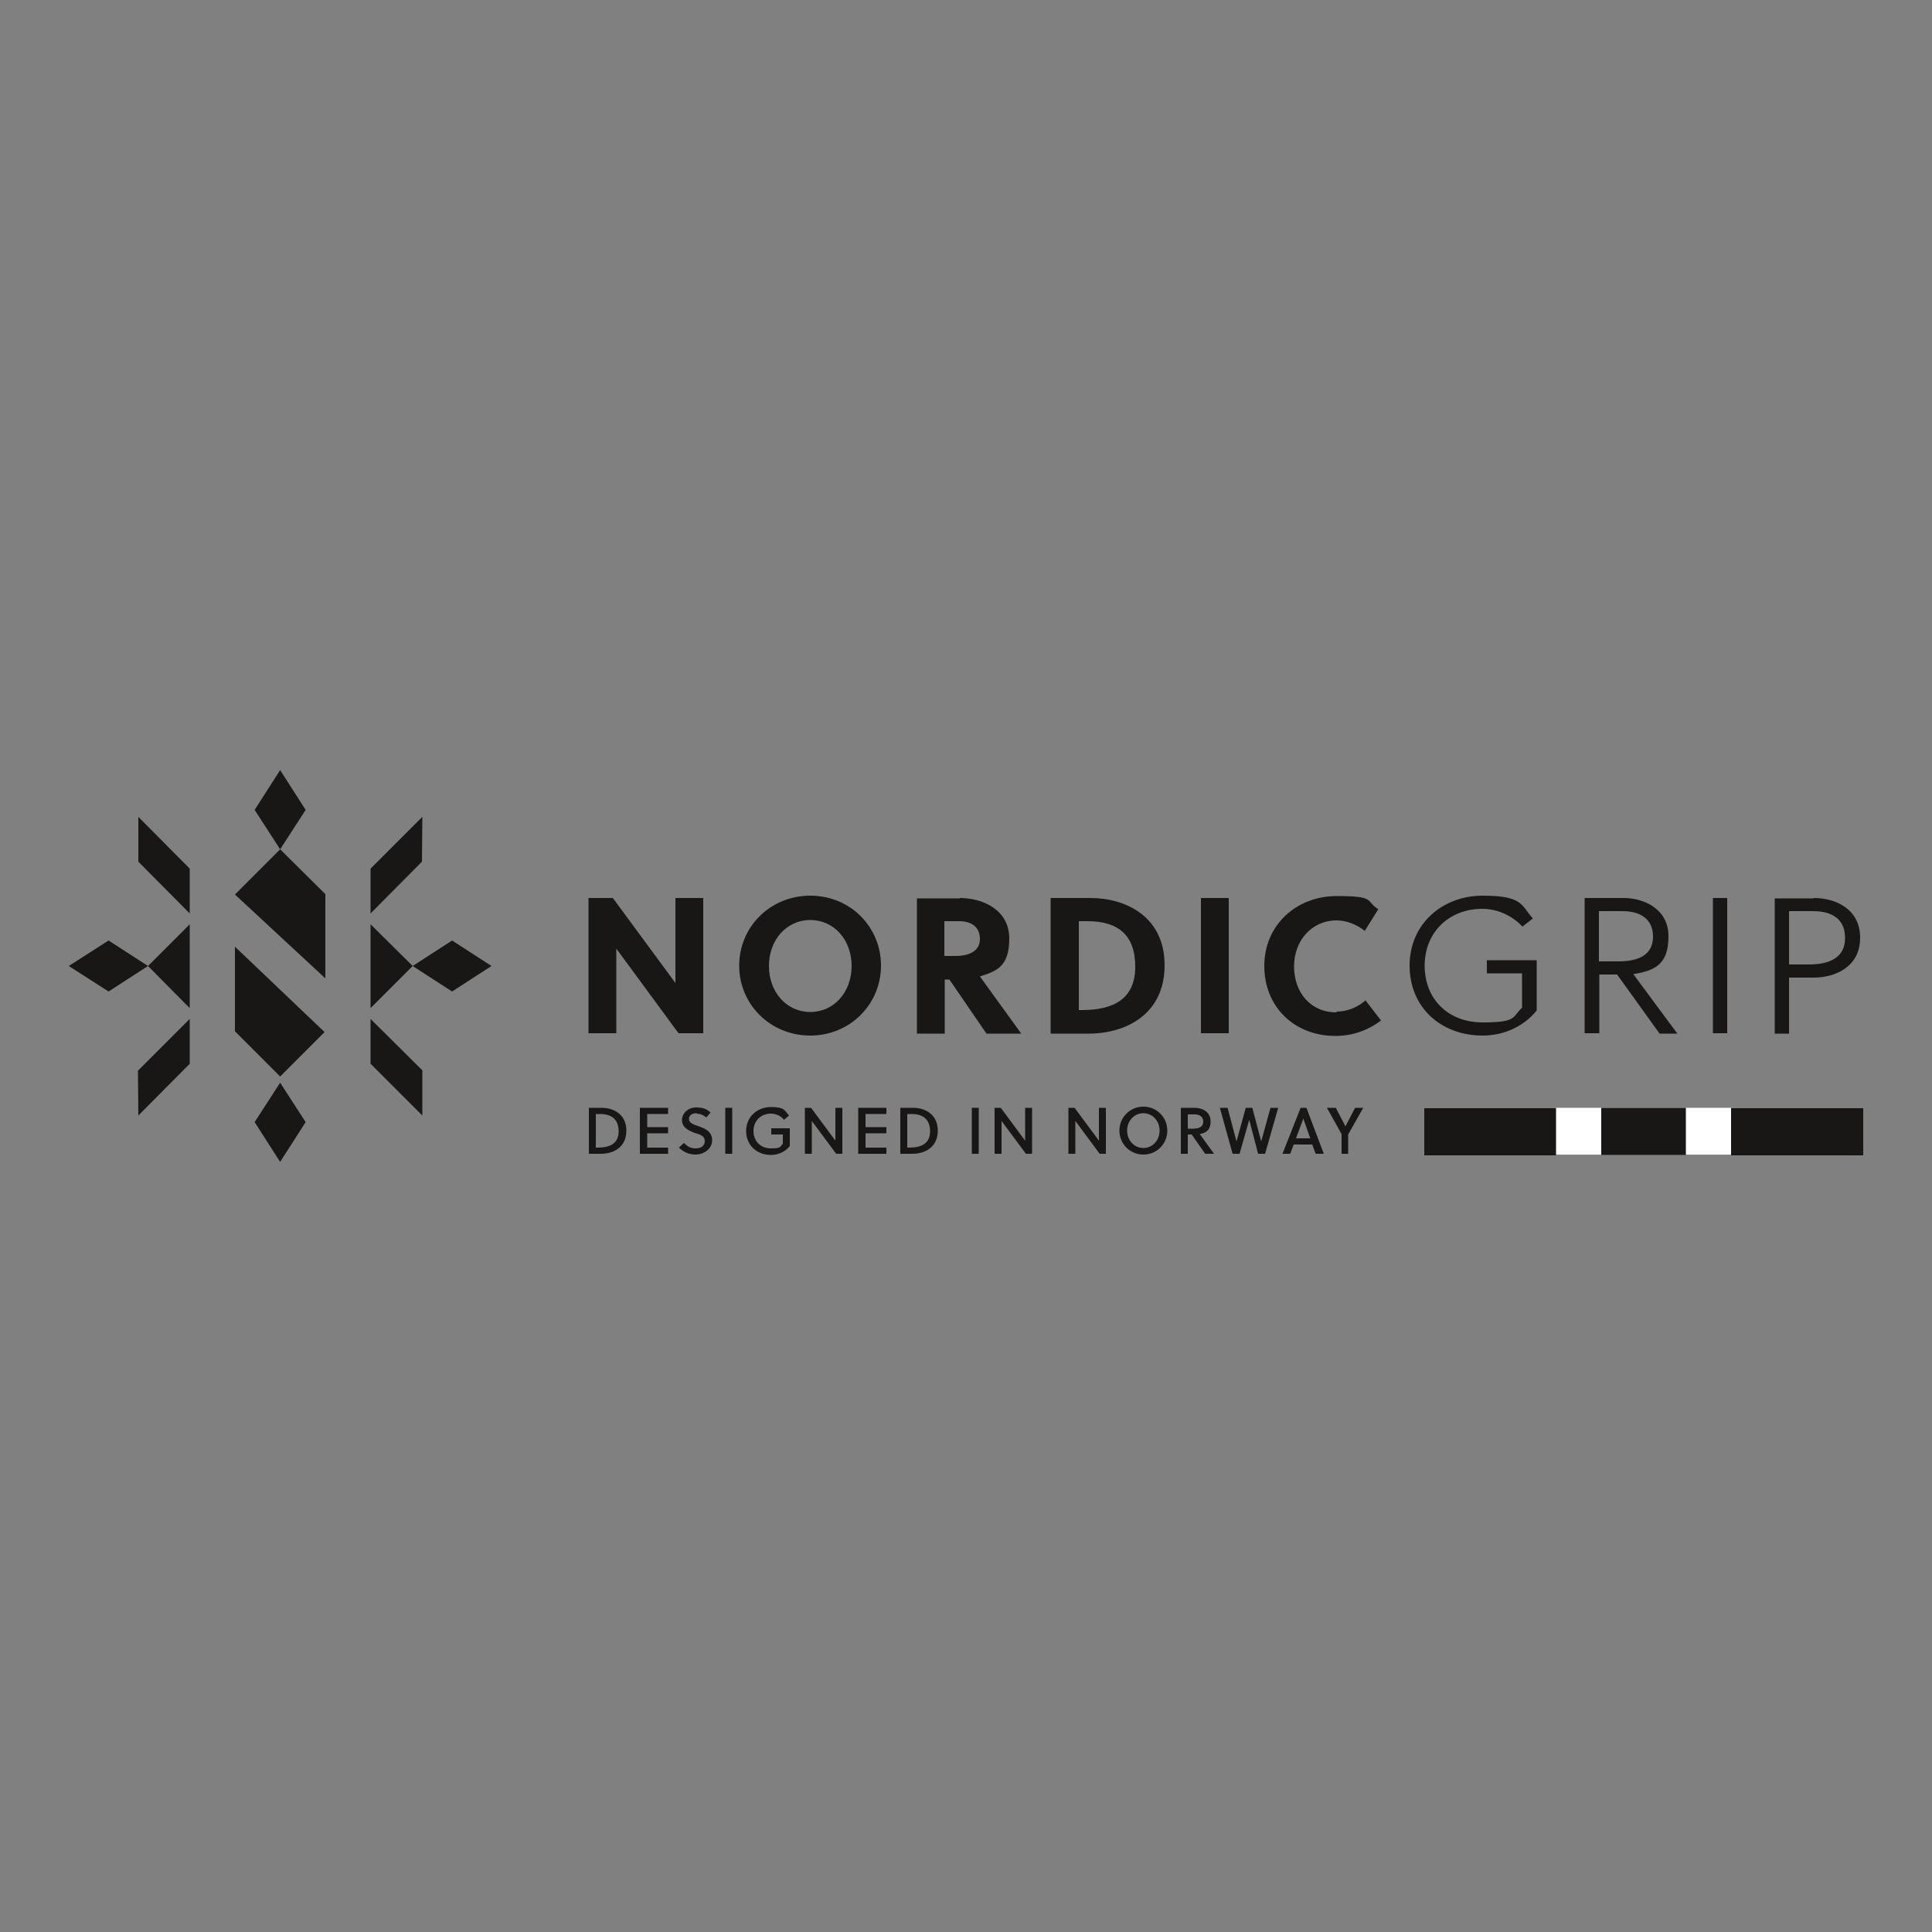 <svg viewBox="0 0 500 500" version="1.1" xmlns="http://www.w3.org/2000/svg" id="Ebene_1">
  
  <rect x="0" y="0" width="500" height="500" fill="#808080" stroke="none"/>
  
  <defs>
    <style>
      .st0 {
        fill: #181716;
      }

      .st1 {
        fill: #fff;
      }
    </style>
  </defs>
  <path d="M175.6,267.4l-16.1-21.9v21.9h-7.2v-35h6.3l16.2,22v-22h7.2v35h-6.5Z" class="st0"></path>
  <path d="M209.7,268c-10.4,0-18.4-8.1-18.4-18.1s8-18.1,18.4-18.1,18.3,8.1,18.3,18.1-8,18.1-18.3,18.1ZM209.7,238.1c-6.2,0-10.7,5.2-10.7,11.9s4.5,11.9,10.7,11.9,10.7-5.2,10.7-11.9-4.5-11.9-10.7-11.9Z" class="st0"></path>
  <path d="M248.4,232.4c5.7,0,12.8,2.9,12.8,10.5s-3.7,8.5-7.6,9.8c3.1,4.3,8.3,11.5,10.7,14.8h-9l-9.6-14h-1.2v14h-7.2v-35h11.1ZM244.5,247.4h2.8c3.6,0,6.3-1.3,6.3-4.4s-2.2-4.6-5.4-4.6h-3.8v9Z" class="st0"></path>
  <path d="M272,232.4h10.2c9,0,19.2,4.7,19.2,17.4s-10,17.7-19.7,17.7h-9.8v-35ZM279.2,261.4h.8c8.2,0,13.8-2.9,13.8-11.2s-4.5-11.8-12.4-11.8h-2.2v22.9Z" class="st0"></path>
  <path d="M310.8,267.4v-35h7.2v35h-7.2Z" class="st0"></path>
  <path d="M345.9,261.8c2.6,0,5.3-1,7.5-2.9l4,5.2c-3.4,2.6-7.5,4-11.8,4-10.5,0-18.4-7.4-18.4-18.1s8.4-18.1,18.7-18.1,7.3,1.2,10.8,3.4l-3.5,5.6c-2.1-1.6-4.6-2.7-7.3-2.7-6.4,0-11,5.2-11,11.9s4.2,11.9,11,11.9Z" class="st0"></path>
  <path d="M384.8,251.9v-3.4h12.9v13c-3.2,4-8.3,6.5-14,6.5-10.8,0-18.9-7.3-18.9-18.1s8.5-18.1,18.9-18.1,9.9,2.4,13,5.9l-2.7,2.1c-2.5-2.7-6.3-4.6-10.4-4.6-8.6,0-14.9,6.1-14.9,14.7s6,14.7,15,14.7,7.6-1.4,10.2-3.8v-8.9h-9.2Z" class="st0"></path>
  <path d="M413.8,267.4h-3.7v-35h10.1c5.2,0,11.6,2.8,11.6,9.9s-3.3,8.9-9.1,9.8c3.8,5.2,9.5,12.8,11.4,15.4h-4.6l-11-15.3h-4.6v15.3ZM413.8,248.8h5.1c5.5,0,8.9-1.9,8.9-6.4s-3.2-6.6-7.9-6.6h-6.1v13Z" class="st0"></path>
  <path d="M443.3,267.4v-35h3.7v35h-3.7Z" class="st0"></path>
  <path d="M469.4,232.4c5.6,0,12,2.8,12,10.3s-6.4,10.3-12,10.3h-6.4v14.5h-3.7v-35h10.1ZM463,249.6h5.2c5.3,0,9.3-1.8,9.3-6.8s-3.4-7-8.3-7h-6.2v13.8Z" class="st0"></path>
  <polygon points="127.2 250 117 243.4 106.8 250 117 256.6 127.2 250" class="st0"></polygon>
  <polygon points="17.8 250 28.1 256.6 38.3 250 28.1 243.4 17.8 250" class="st0"></polygon>
  <polygon points="72.5 300.7 79.1 290.4 72.5 280.2 65.9 290.4 72.5 300.7" class="st0"></polygon>
  <polygon points="72.5 199.3 65.9 209.6 72.5 219.8 79.1 209.6 72.5 199.3" class="st0"></polygon>
  <polygon points="84.2 253.2 84.2 231.4 72.5 219.8 60.8 231.5 84.2 253.2" class="st0"></polygon>
  <polygon points="49.1 260.9 49.1 239.2 38.3 250 49.1 260.9" class="st0"></polygon>
  <polygon points="95.9 239.2 95.9 260.9 106.8 250 95.9 239.2" class="st0"></polygon>
  <polygon points="95.9 236.4 109.2 223 109.3 211.4 95.9 224.8 95.9 236.4" class="st0"></polygon>
  <polygon points="49.1 224.8 35.8 211.4 35.8 223 49.1 236.4 49.1 224.8" class="st0"></polygon>
  <polygon points="60.8 245 60.8 266.9 72.5 278.6 84 267.1 60.8 245" class="st0"></polygon>
  <polygon points="95.9 275.3 109.3 288.7 109.3 277 95.9 263.7 95.9 275.3" class="st0"></polygon>
  <polygon points="49.1 263.7 35.7 277.1 35.8 288.7 49.1 275.3 49.1 263.7" class="st0"></polygon>
  <path d="M152.4,286.7h3.3c3,0,6.4,1.6,6.4,5.9s-3.3,6-6.6,6h-3.1v-11.9ZM155.4,288.3h-1.2v8.7h.5c3.2,0,5.4-1.1,5.4-4.2s-1.8-4.5-4.8-4.5Z" class="st0"></path>
  <path d="M165.6,298.6v-11.9h7.3v1.6h-5.4v3.4h5.4v1.6h-5.4v3.7h5.4v1.6h-7.3Z" class="st0"></path>
  <path d="M180.3,288.1c-1.2,0-2,.5-2,1.5s1.1,1.4,2.3,1.8c1.7.6,3.7,1.3,3.7,3.7s-2.4,3.7-4.2,3.7-3.1-.6-4.4-1.8l1.3-1.2c1.1,1.1,1.9,1.4,3.1,1.4s2.3-.6,2.3-1.9-1.2-1.7-2.6-2.1c-1.6-.6-3.3-1.4-3.3-3.3s1.7-3.3,3.6-3.3,2.7.4,3.8,1.3l-1.1,1.3c-.6-.5-1.5-1-2.5-1Z" class="st0"></path>
  <path d="M187.7,298.6v-11.9h1.8v11.9h-1.8Z" class="st0"></path>
  <path d="M199.6,293.6v-1.6h4.8v4.6c-1.2,1.5-3,2.3-4.9,2.3-3.6,0-6.4-2.5-6.4-6.2s2.9-6.2,6.4-6.2,3.5.8,4.7,2.2l-1.3,1.1c-.8-1-2.1-1.6-3.4-1.6-2.6,0-4.5,1.9-4.5,4.5s1.8,4.5,4.5,4.5,2.3-.4,3.1-1.2v-2.4h-3Z" class="st0"></path>
  <path d="M216.4,298.6l-6.3-8.5v8.5h-1.8v-11.9h1.6l6.3,8.5v-8.5h1.8v11.9h-1.6Z" class="st0"></path>
  <path d="M222.1,298.6v-11.9h7.3v1.6h-5.4v3.4h5.4v1.6h-5.4v3.7h5.4v1.6h-7.3Z" class="st0"></path>
  <path d="M233,286.7h3.3c3,0,6.4,1.6,6.4,5.9s-3.3,6-6.6,6h-3.1v-11.9ZM236,288.3h-1.2v8.7h.5c3.2,0,5.4-1.1,5.4-4.2s-1.8-4.5-4.8-4.5Z" class="st0"></path>
  <path d="M251.5,298.6v-11.9h1.8v11.9h-1.8Z" class="st0"></path>
  <path d="M265.5,298.6l-6.3-8.5v8.5h-1.8v-11.9h1.6l6.3,8.5v-8.5h1.8v11.9h-1.6Z" class="st0"></path>
  <path d="M284.6,298.6l-6.3-8.5v8.5h-1.8v-11.9h1.6l6.3,8.5v-8.5h1.8v11.9h-1.6Z" class="st0"></path>
  <path d="M295.9,298.8c-3.5,0-6.2-2.8-6.2-6.2s2.7-6.2,6.2-6.2,6.2,2.8,6.2,6.2-2.7,6.2-6.2,6.2ZM295.9,288.1c-2.4,0-4.2,2-4.2,4.5s1.8,4.5,4.2,4.5,4.2-2,4.2-4.5-1.8-4.5-4.2-4.5Z" class="st0"></path>
  <path d="M309.2,286.7c1.9,0,4.1,1,4.1,3.5s-1.4,3-2.8,3.3l3.7,5.1h-2.3l-3.5-5h-1v5h-1.8v-11.9h3.6ZM307.4,292.1h1.4c1.5,0,2.6-.5,2.6-1.8s-.9-1.9-2.3-1.9h-1.7v3.7Z" class="st0"></path>
  <path d="M326.4,295.4h0l2.4-8.7h2l-3.4,11.9h-1.8l-2.3-8.8h0l-2.5,8.8h-1.8l-3.3-11.9h2l2.3,8.7h0l2.4-8.7h1.7l2.3,8.7Z" class="st0"></path>
  <path d="M339.7,296.2h-4.9l-.9,2.4h-2l4.7-11.9h1.5l4.5,11.9h-2.1l-.9-2.4ZM335.4,294.6h3.7l-1.8-5.1h0l-1.9,5.1Z" class="st0"></path>
  <path d="M347.2,298.6v-5.1l-3.8-6.8h2.3l2.5,4.8h0l2.5-4.8h2.1l-3.9,6.9v5h-1.8Z" class="st0"></path>
  <rect height="12.2" width="113.6" y="286.8" x="368.6" class="st0"></rect>
  <rect height="12.2" width="45.3" y="286.7" x="402.7" class="st1"></rect>
  <rect height="12.2" width="21.9" y="286.7" x="414.4" class="st0"></rect>
</svg>